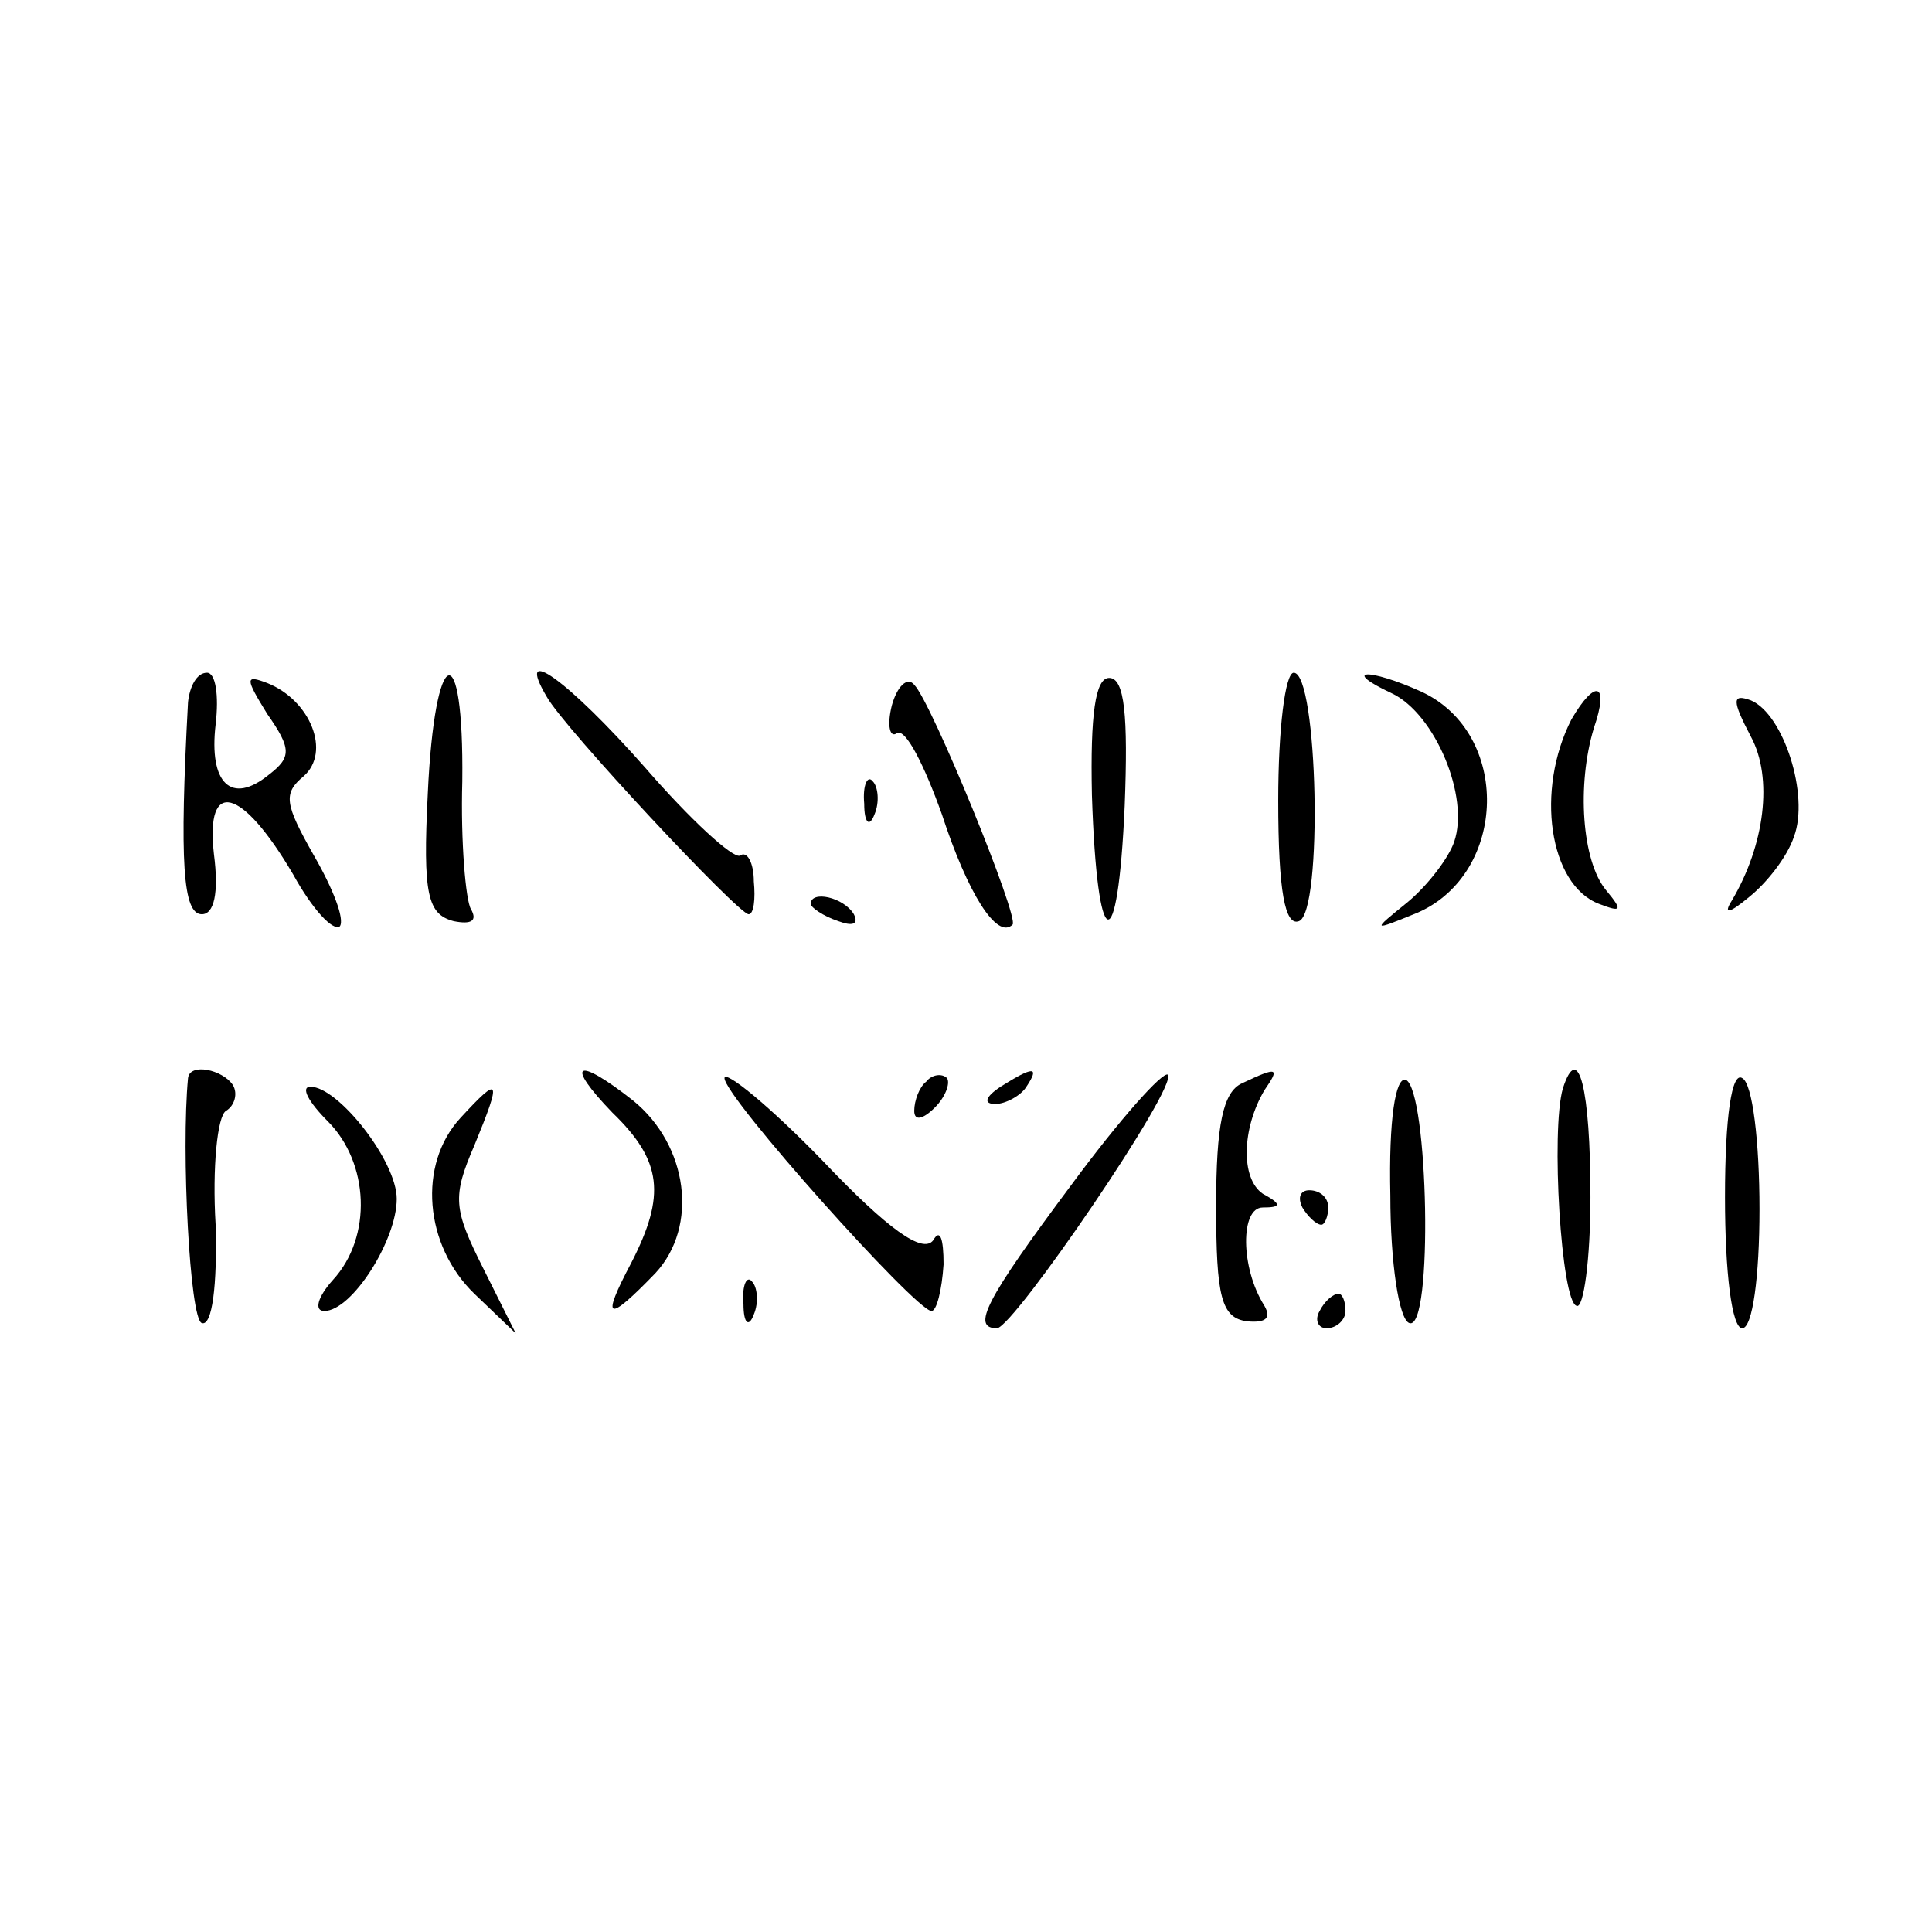 <?xml version="1.0" standalone="no"?>
<!DOCTYPE svg PUBLIC "-//W3C//DTD SVG 20010904//EN"
 "http://www.w3.org/TR/2001/REC-SVG-20010904/DTD/svg10.dtd">
<svg version="1.0" xmlns="http://www.w3.org/2000/svg"
 width="112pt" height="112pt" viewBox="0 0 112 112"
 preserveAspectRatio="xMidYMid meet">
<g transform="translate(0,112) scale(0.1,-0.1)"
fill="#000000" stroke="none">
<path d="M109 713 c-5 -93 -3 -123 8 -123 7 0 10 12 7 35 -5 44 16 39 46 -12
11 -20 23 -33 27 -30 3 4 -4 22 -15 41 -17 30 -18 36 -6 46 16 14 4 44 -21 54
-13 5 -13 3 0 -18 14 -20 14 -25 1 -35 -22 -18 -35 -5 -31 29 2 17 0 30 -5 30
-6 0 -10 -8 -11 -17z"/>
<path d="M248 660 c-3 -59 0 -70 15 -74 10 -2 14 0 10 7 -3 5 -6 39 -5 74 1
86 -16 80 -20 -7z"/>
<path d="M317 716 c10 -18 111 -126 117 -126 3 0 4 9 3 19 0 11 -4 18 -8 15
-4 -2 -29 21 -55 51 -45 51 -76 73 -57 41z"/>
<path d="M517 711 c-3 -12 -1 -19 3 -16 5 3 16 -19 26 -47 15 -46 32 -73 41
-64 4 4 -47 129 -57 139 -4 5 -10 -1 -13 -12z"/>
<path d="M633 659 c3 -93 15 -97 19 -6 2 52 0 74 -9 74 -8 0 -11 -21 -10 -68z"/>
<path d="M741 656 c0 -53 4 -73 12 -70 14 5 11 144 -3 144 -5 0 -9 -33 -9 -74z"/>
<path d="M807 718 c25 -12 45 -60 36 -86 -3 -9 -15 -25 -27 -35 -21 -17 -21
-17 6 -6 52 23 54 104 2 128 -31 14 -47 13 -17 -1z"/>
<path d="M911 703 c-21 -41 -13 -96 16 -107 13 -5 14 -4 4 8 -14 17 -17 61 -7
94 9 26 1 29 -13 5z"/>
<path d="M1015 693 c13 -24 8 -63 -11 -95 -5 -8 -2 -8 10 2 10 8 22 23 26 35
9 24 -6 71 -25 79 -11 4 -11 0 0 -21z"/>
<path d="M501 654 c0 -11 3 -14 6 -6 3 7 2 16 -1 19 -3 4 -6 -2 -5 -13z"/>
<path d="M470 596 c0 -2 7 -7 16 -10 8 -3 12 -2 9 4 -6 10 -25 14 -25 6z"/>
<path d="M109 495 c-4 -42 1 -140 8 -142 6 -2 9 22 8 57 -2 33 1 63 6 66 5 3
7 10 4 15 -6 9 -25 13 -26 4z"/>
<path d="M355 475 c29 -28 31 -48 11 -87 -18 -34 -14 -35 14 -6 25 27 19 74
-13 100 -33 26 -40 22 -12 -7z"/>
<path d="M420 495 c0 -11 111 -135 120 -135 3 0 6 12 7 27 0 15 -2 21 -6 14
-6 -8 -26 6 -64 46 -31 32 -57 53 -57 48z"/>
<path d="M537 493 c-4 -3 -7 -11 -7 -17 0 -6 5 -5 12 2 6 6 9 14 7 17 -3 3 -9
2 -12 -2z"/>
<path d="M580 490 c-9 -6 -10 -10 -3 -10 6 0 15 5 18 10 8 12 4 12 -15 0z"/>
<path d="M621 433 c-50 -67 -58 -83 -43 -83 10 1 105 140 99 147 -3 2 -28 -26
-56 -64z"/>
<path d="M720 492 c-11 -5 -15 -24 -15 -71 0 -53 3 -65 18 -67 11 -1 14 2 10
9 -14 22 -14 57 -1 57 11 0 11 2 0 8 -13 9 -12 38 1 60 9 13 8 14 -13 4z"/>
<path d="M806 427 c0 -39 5 -72 11 -74 14 -5 11 135 -2 141 -6 2 -10 -23 -9
-67z"/>
<path d="M906 489 c-7 -24 -1 -124 8 -126 4 -2 8 27 8 63 0 63 -7 91 -16 63z"/>
<path d="M1000 426 c0 -44 4 -76 10 -76 6 0 10 30 10 69 0 39 -4 73 -10 76 -6
4 -10 -22 -10 -69z"/>
<path d="M190 470 c24 -24 26 -67 3 -92 -9 -10 -11 -18 -5 -18 16 0 42 41 42
65 0 22 -34 65 -50 65 -6 0 -1 -9 10 -20z"/>
<path d="M267 472 c-25 -27 -21 -74 8 -102 l24 -23 -19 38 c-17 34 -18 41 -5
71 16 39 15 41 -8 16z"/>
<path d="M755 420 c3 -5 8 -10 11 -10 2 0 4 5 4 10 0 6 -5 10 -11 10 -5 0 -7
-4 -4 -10z"/>
<path d="M431 364 c0 -11 3 -14 6 -6 3 7 2 16 -1 19 -3 4 -6 -2 -5 -13z"/>
<path d="M765 360 c-3 -5 -1 -10 4 -10 6 0 11 5 11 10 0 6 -2 10 -4 10 -3 0
-8 -4 -11 -10z"/>
</g>
</svg>
